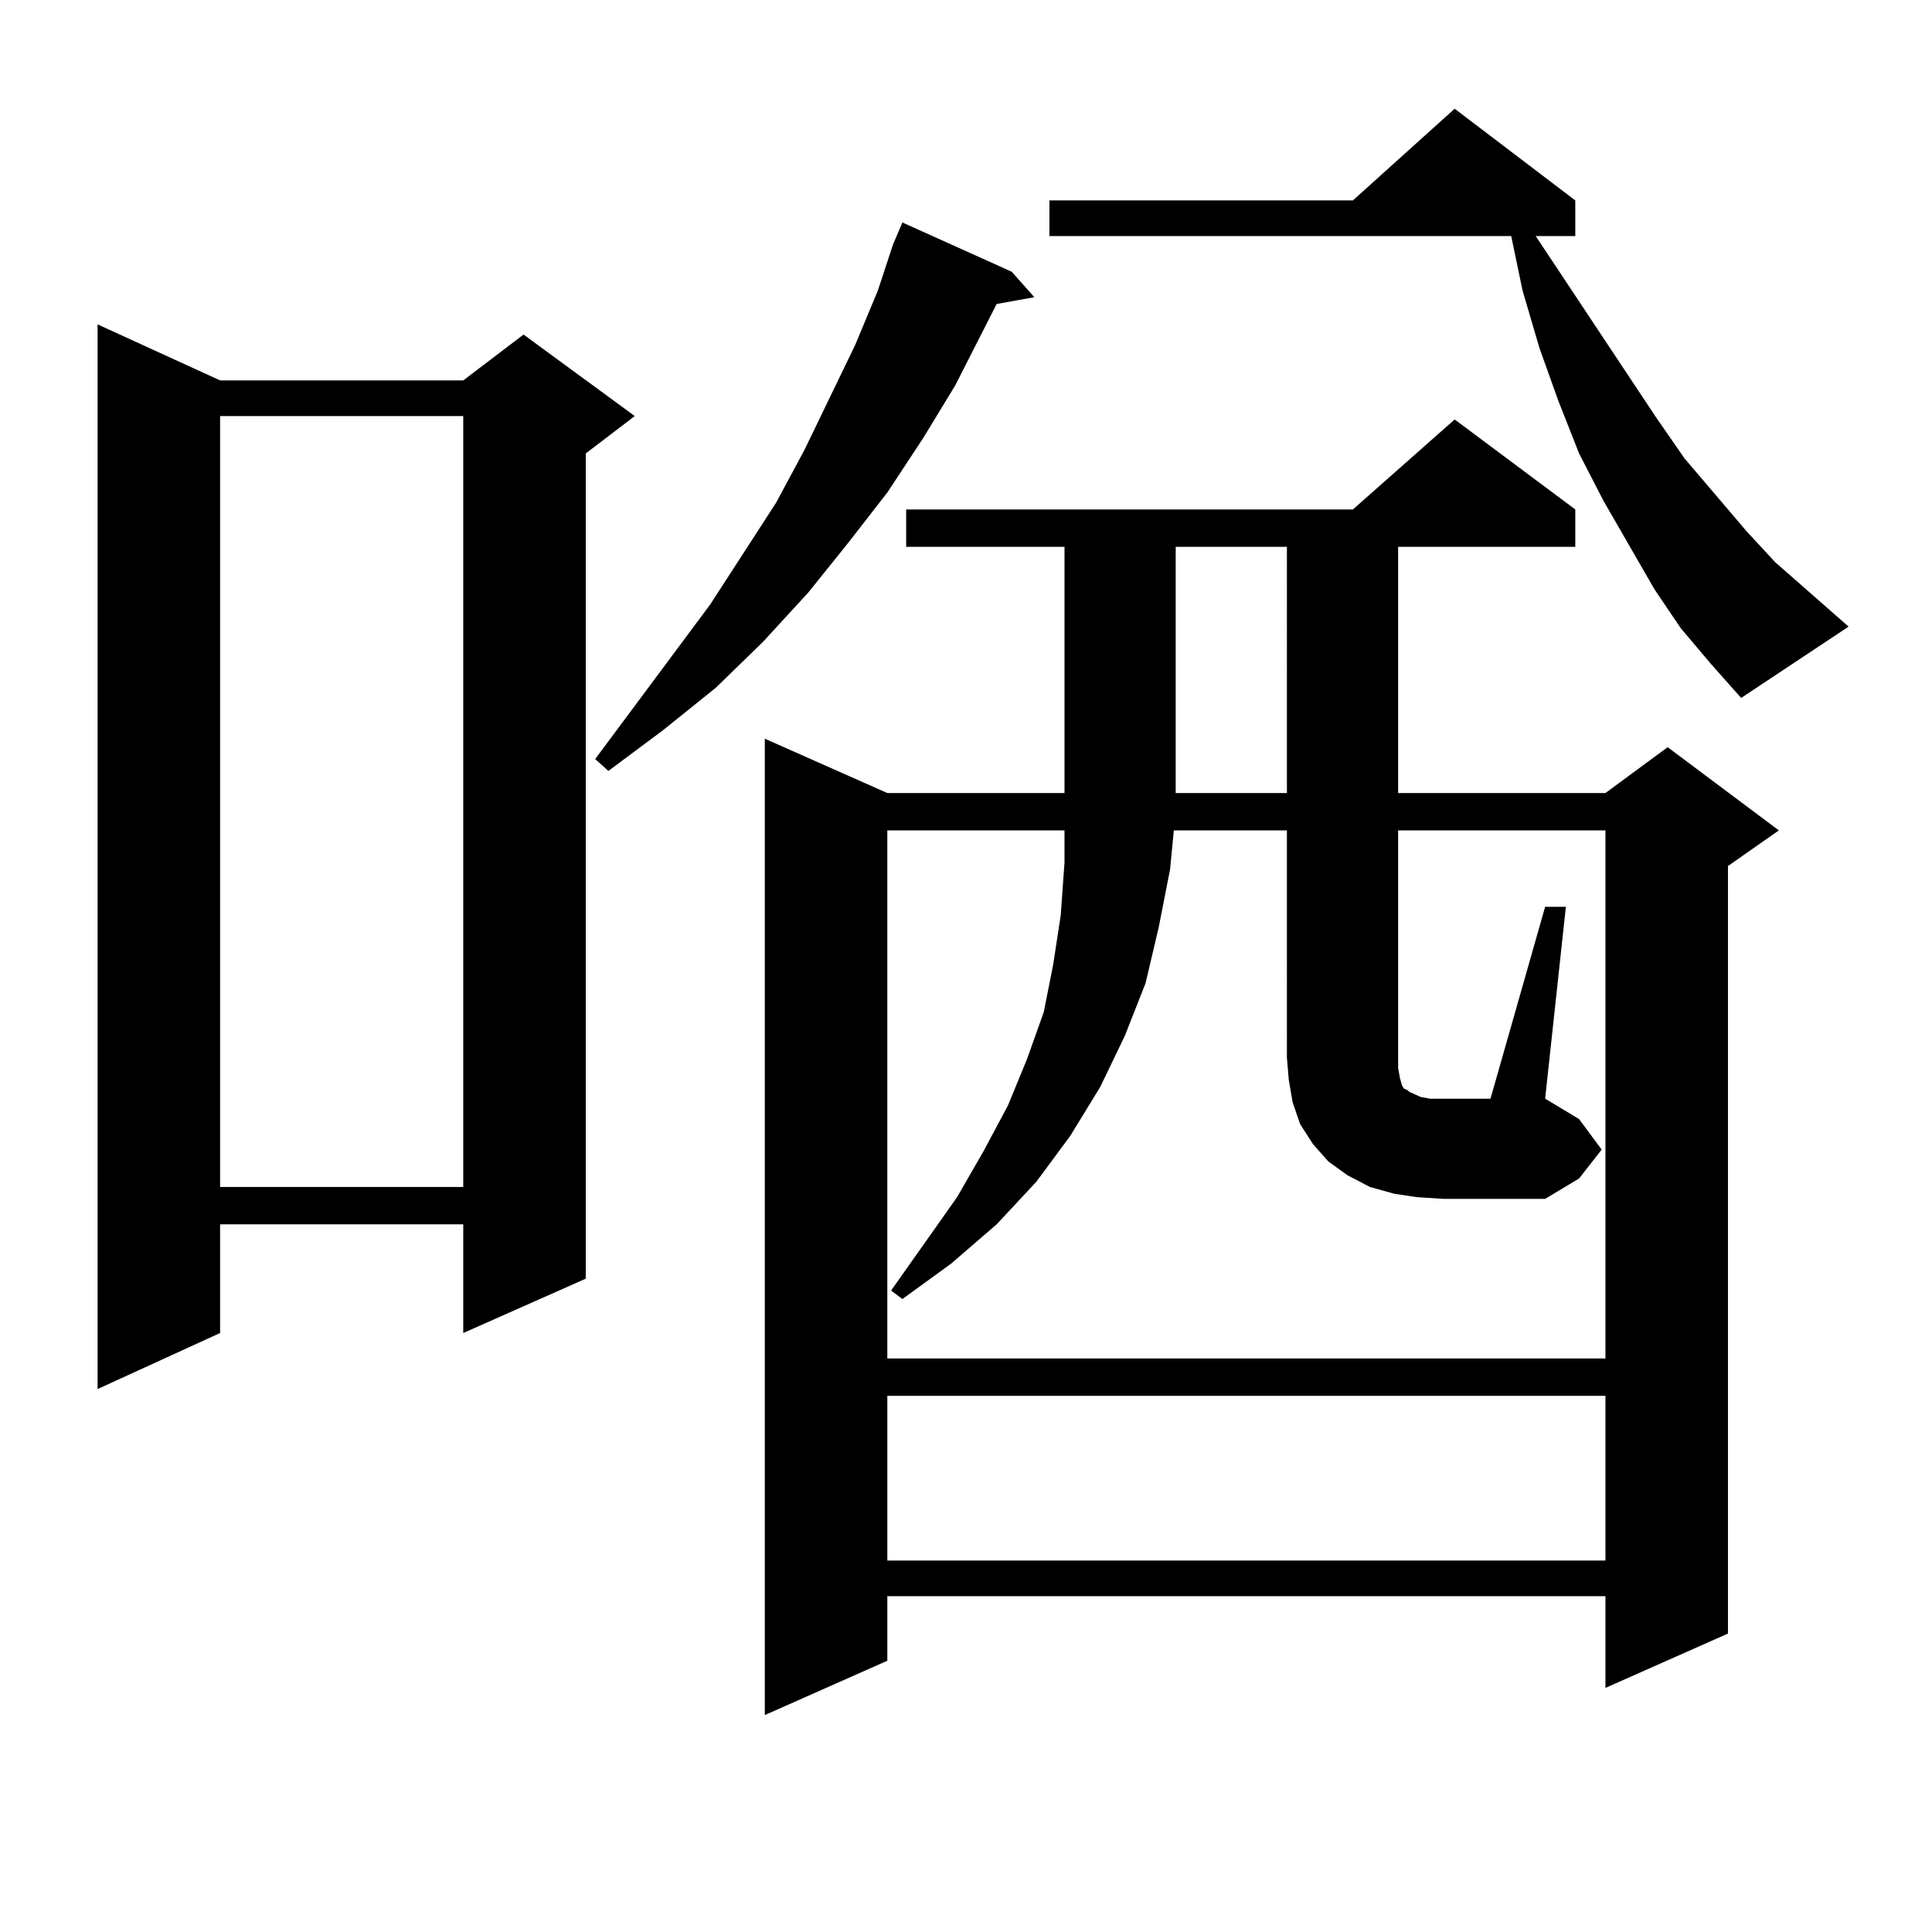 <?xml version="1.0" encoding="utf-8"?>
<!-- Generator: Adobe Illustrator 16.0.0, SVG Export Plug-In . SVG Version: 6.00 Build 0)  -->
<!DOCTYPE svg PUBLIC "-//W3C//DTD SVG 1.1//EN" "http://www.w3.org/Graphics/SVG/1.1/DTD/svg11.dtd">
<svg version="1.1" id="图层_1" xmlns="http://www.w3.org/2000/svg" xmlns:xlink="http://www.w3.org/1999/xlink" x="0px" y="0px"
	 width="1000px" height="1000px" viewBox="0 0 1000 1000" enable-background="new 0 0 1000 1000" xml:space="preserve">
<path d="M113.924,196.898h125.851l31.219-23.73l57.56,42.188l-25.365,19.336V661.84l-63.413,28.125v-56.25H113.924v56.25
	l-63.413,29.004V167.895L113.924,196.898z M113.924,215.355v399.023h125.851V215.355H113.924z M523.67,140.648l11.707,13.184
	l-19.512,3.516l-21.463,42.188l-16.585,27.246l-18.536,28.125l-20.487,26.367l-20.487,25.488l-23.414,25.488l-24.39,23.73
	l-27.316,21.973l-28.292,21.094l-6.829-6.152l59.511-79.98l34.146-52.734l14.634-27.246l26.341-54.492l11.707-28.125l7.805-23.73
	l4.878-11.426L523.67,140.648z M815.37,263.695v19.336h-91.705v127.441h107.314l32.194-23.73l57.56,43.066l-26.341,18.457v397.266
	l-63.413,28.125v-47.461H459.281v33.398l-63.413,28.125V382.348l63.413,28.125h91.705V283.031h-81.949v-19.336h231.214
	l52.682-46.582L815.37,263.695z M799.761,469.359h10.731l-10.731,99.316l17.561,10.547l11.707,15.82l-11.707,14.941l-17.561,10.547
	h-52.682l-13.658-0.879l-11.707-1.758l-12.683-3.516l-11.707-6.152l-9.756-7.031l-7.805-8.789l-6.829-10.547l-3.902-11.426
	l-1.951-11.426l-0.976-11.426V429.809H607.57l-1.951,20.215l-5.854,29.883l-6.829,29.004l-10.731,27.246l-12.683,26.367
	l-15.609,25.488l-17.561,23.73l-20.487,21.973l-23.414,20.215l-25.365,18.457l-5.854-4.395l34.146-48.34l13.658-23.73l12.683-23.73
	l9.756-23.73l8.78-24.609l4.878-24.609l3.902-25.488l1.951-27.246v-16.699h-91.705v273.34h371.698v-273.34H723.665v123.047
	l0.976,5.273l0.976,3.516l0.976,1.758l1.951,0.879l0.976,0.879l1.951,0.879l3.902,1.758l4.878,0.879h6.829h24.39L799.761,469.359z
	 M459.281,722.484v85.254h371.698v-85.254H459.281z M870.003,325.219l-13.658-20.215l-26.341-45.703l-12.683-24.609l-10.731-27.246
	l-9.756-27.246l-8.78-29.883l-5.854-28.125H543.182v-18.457h157.069l52.682-47.461l62.438,47.461v18.457h-20.487l62.438,94.043
	l14.634,21.094l32.194,37.793l14.634,15.82l38.048,33.398l-55.608,36.914l-15.609-17.578L870.003,325.219z M608.546,283.031v127.441
	h57.56V283.031H608.546z"/>
</svg>
